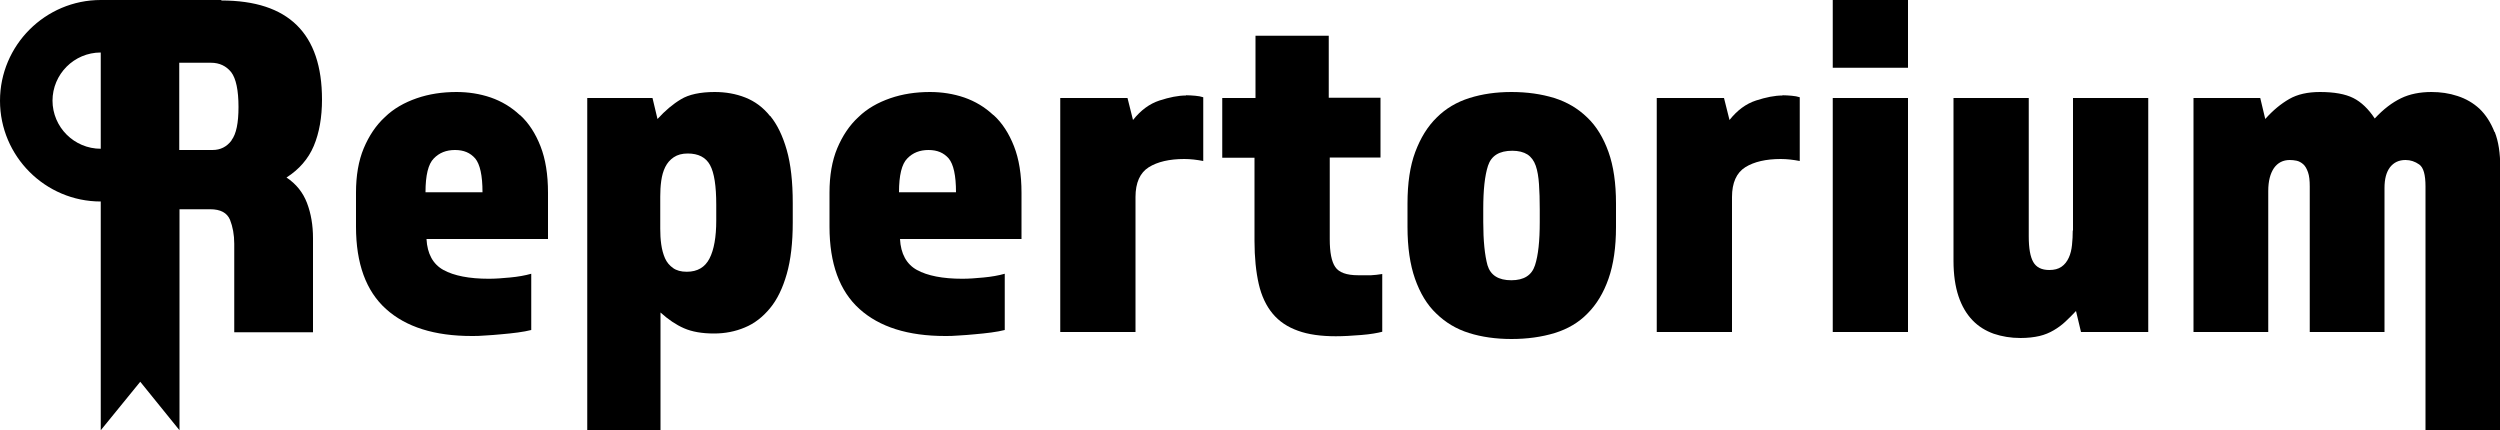 <svg xmlns="http://www.w3.org/2000/svg" id="Livello_2" data-name="Livello 2" width="100" height="17.21" viewBox="0 0 100 17.21"><defs><style>      .cls-1 {        fill: #000;      }    </style></defs><g id="Livello_1-2" data-name="Livello 1"><g><path class="cls-1" d="m8.85,0h-4.82C1.81,0,0,1.81,0,4.03s1.81,4.03,4.03,4.03v9.15l1.58-1.94,1.57,1.94v-8.84h1.23c.41,0,.67.14.79.42.11.28.17.6.17.96v3.54h3.15v-3.76c0-.52-.08-.99-.24-1.41-.16-.42-.43-.76-.82-1.02.5-.32.87-.74,1.09-1.26.22-.52.33-1.15.33-1.86,0-2.64-1.34-3.96-4.02-3.96ZM2.1,4.03c0-1.06.86-1.93,1.93-1.93v3.85c-1.06,0-1.93-.86-1.93-1.93Zm7.16,1.59c-.19.25-.44.38-.76.38h-1.33v-3.49h1.27c.34,0,.61.13.81.38.19.25.29.72.29,1.39,0,.64-.09,1.08-.28,1.33Z"></path><path class="cls-1" d="m20.79,4.6c-.34-.32-.73-.55-1.16-.7-.44-.15-.9-.22-1.37-.22-.57,0-1.1.08-1.59.25-.49.17-.92.41-1.27.75-.36.33-.64.75-.85,1.25-.21.5-.31,1.1-.31,1.77v1.37c0,1.47.4,2.57,1.2,3.29.8.72,1.94,1.08,3.43,1.08.15,0,.33,0,.54-.02.21-.01.43-.03.65-.05.22-.02.43-.04.65-.07.21-.03.39-.06.54-.1v-2.25c-.25.07-.53.12-.85.15-.31.03-.59.05-.85.05-.78,0-1.39-.12-1.81-.35-.42-.23-.65-.65-.68-1.24h4.86v-1.85c0-.73-.1-1.35-.3-1.86-.2-.51-.47-.93-.81-1.24Zm-3.77,3.09c0-.68.11-1.13.33-1.35.22-.23.5-.34.85-.34s.61.11.81.34c.19.23.29.68.29,1.35h-2.27Z"></path><path class="cls-1" d="m30.8,4.64c-.28-.35-.61-.59-.99-.74-.38-.15-.79-.22-1.22-.22-.58,0-1.04.1-1.35.29-.32.19-.63.45-.94.79l-.2-.84h-2.61v13.28h2.93v-4.7c.31.28.62.49.94.63.32.14.72.21,1.2.21.44,0,.85-.08,1.23-.24.39-.16.72-.42,1.01-.77.29-.35.51-.81.67-1.37.16-.56.24-1.25.24-2.06v-.78c0-.85-.08-1.56-.24-2.12-.16-.56-.38-1.02-.66-1.36Zm-2.15,4.18c0,.66-.09,1.17-.27,1.52-.18.35-.48.53-.91.53-.23,0-.41-.05-.55-.15-.14-.1-.25-.23-.32-.39-.07-.16-.12-.34-.15-.55-.03-.21-.04-.41-.04-.63v-1.29c0-.21.01-.42.04-.63.03-.21.08-.39.16-.55.08-.16.19-.29.34-.39.15-.1.33-.15.56-.15.42,0,.72.15.89.46.17.31.25.84.25,1.59v.62Z"></path><path class="cls-1" d="m39.73,4.6c-.34-.32-.73-.55-1.16-.7-.44-.15-.9-.22-1.37-.22-.57,0-1.1.08-1.59.25-.49.17-.92.41-1.27.75-.36.33-.64.75-.85,1.25-.21.5-.31,1.1-.31,1.77v1.37c0,1.47.4,2.57,1.2,3.29.8.72,1.94,1.08,3.43,1.08.15,0,.33,0,.54-.02.21-.01.43-.03.65-.05.22-.02.43-.04.65-.07.21-.03.39-.06.54-.1v-2.25c-.25.07-.53.12-.85.15-.31.03-.59.05-.85.05-.78,0-1.39-.12-1.81-.35-.42-.23-.65-.65-.68-1.24h4.86v-1.85c0-.73-.1-1.35-.3-1.86-.2-.51-.47-.93-.81-1.24Zm-3.77,3.09c0-.68.11-1.13.33-1.35.22-.23.5-.34.85-.34s.61.11.81.34c.19.23.29.68.29,1.35h-2.27Z"></path><path class="cls-1" d="m47.44,3.82c-.31,0-.66.07-1.06.2-.4.13-.75.39-1.06.78l-.22-.88h-2.69v9.36h3.01v-5.4c0-.57.18-.97.53-1.19.35-.22.83-.33,1.42-.33.25,0,.5.03.76.08v-2.55c-.09-.03-.2-.05-.32-.06s-.25-.02-.38-.02Z"></path><path class="cls-1" d="m54.33,11.01c-.47,0-.77-.11-.92-.33-.15-.22-.22-.59-.22-1.11v-3.27h2.03v-2.39h-2.07V1.43h-2.93v2.49h-1.33v2.39h1.29v3.33c0,.66.06,1.24.17,1.72s.3.88.56,1.19c.26.31.59.53,1.01.68.41.15.92.22,1.51.22.31,0,.64-.02,1.02-.05.37-.03.65-.08.84-.13v-2.31c-.16.03-.31.04-.45.05-.14,0-.31,0-.51,0Z"></path><path class="cls-1" d="m63.49,4.7c-.37-.36-.81-.62-1.32-.78-.52-.16-1.09-.24-1.71-.24s-1.17.08-1.68.24c-.51.16-.95.42-1.31.78-.37.36-.65.82-.86,1.38-.21.56-.31,1.25-.31,2.06v.94c0,.81.1,1.5.3,2.07.2.57.48,1.04.85,1.39.37.36.8.62,1.31.78.51.16,1.08.24,1.7.24s1.21-.08,1.73-.24c.52-.16.96-.42,1.31-.78.36-.36.64-.82.84-1.39.2-.57.3-1.26.3-2.07v-.94c0-.81-.1-1.5-.3-2.06-.2-.56-.48-1.03-.85-1.38Zm-1.9,4.18c0,.76-.06,1.33-.19,1.73-.13.4-.44.6-.95.6s-.83-.2-.95-.6c-.11-.4-.17-.98-.17-1.73v-.52c0-.76.06-1.33.19-1.73.13-.4.45-.6.97-.6.25,0,.45.05.61.15.15.1.26.25.33.45.07.2.11.45.13.74.02.29.03.62.03,1v.52Z"></path><path class="cls-1" d="m71.3,3.82c-.31,0-.66.07-1.06.2s-.75.39-1.06.78l-.22-.88h-2.69v9.36h3.01v-5.4c0-.57.18-.97.53-1.19.35-.22.83-.33,1.42-.33.25,0,.5.03.76.08v-2.55c-.09-.03-.2-.05-.32-.06-.12-.01-.25-.02-.38-.02Z"></path><rect class="cls-1" x="73.31" y="3.92" width="3.01" height="9.36"></rect><rect class="cls-1" x="73.31" width="3.01" height="2.71"></rect><path class="cls-1" d="m82.91,9.22c0,.2-.01.39-.03.58-.02.19-.06.36-.13.51-.07.15-.16.27-.29.36-.13.09-.29.13-.49.13-.31,0-.52-.11-.64-.32-.12-.21-.18-.55-.18-1.02V3.92h-3.01v6.51c0,.56.07,1.03.2,1.42.13.39.32.71.56.96.24.25.52.42.85.54.33.11.68.17,1.07.17.29,0,.54-.03.76-.08.21-.05.4-.13.57-.23.17-.1.32-.21.46-.34.14-.13.28-.27.43-.43l.2.84h2.69V3.92h-3.01v5.3Z"></path><path class="cls-1" d="m99.78,5.28c-.15-.38-.35-.69-.6-.93-.25-.23-.54-.4-.88-.51-.33-.11-.68-.16-1.04-.16-.46,0-.87.08-1.22.25-.35.17-.7.43-1.05.81-.25-.38-.54-.66-.86-.82-.32-.16-.76-.24-1.33-.24-.49,0-.9.09-1.23.28s-.65.45-.96.8l-.2-.84h-2.67v9.36h2.99v-5.64c0-.4.08-.7.23-.92.15-.21.36-.32.63-.32.09,0,.19.01.28.03.09.02.18.07.26.14.08.07.14.18.19.32.05.14.07.33.07.57v5.82h2.99v-5.76c0-.36.07-.63.22-.83.15-.19.35-.29.62-.29.2,0,.38.06.55.18s.25.41.25.88v9.74h2.99V6.69c0-.56-.07-1.03-.22-1.41Z"></path></g></g></svg>
